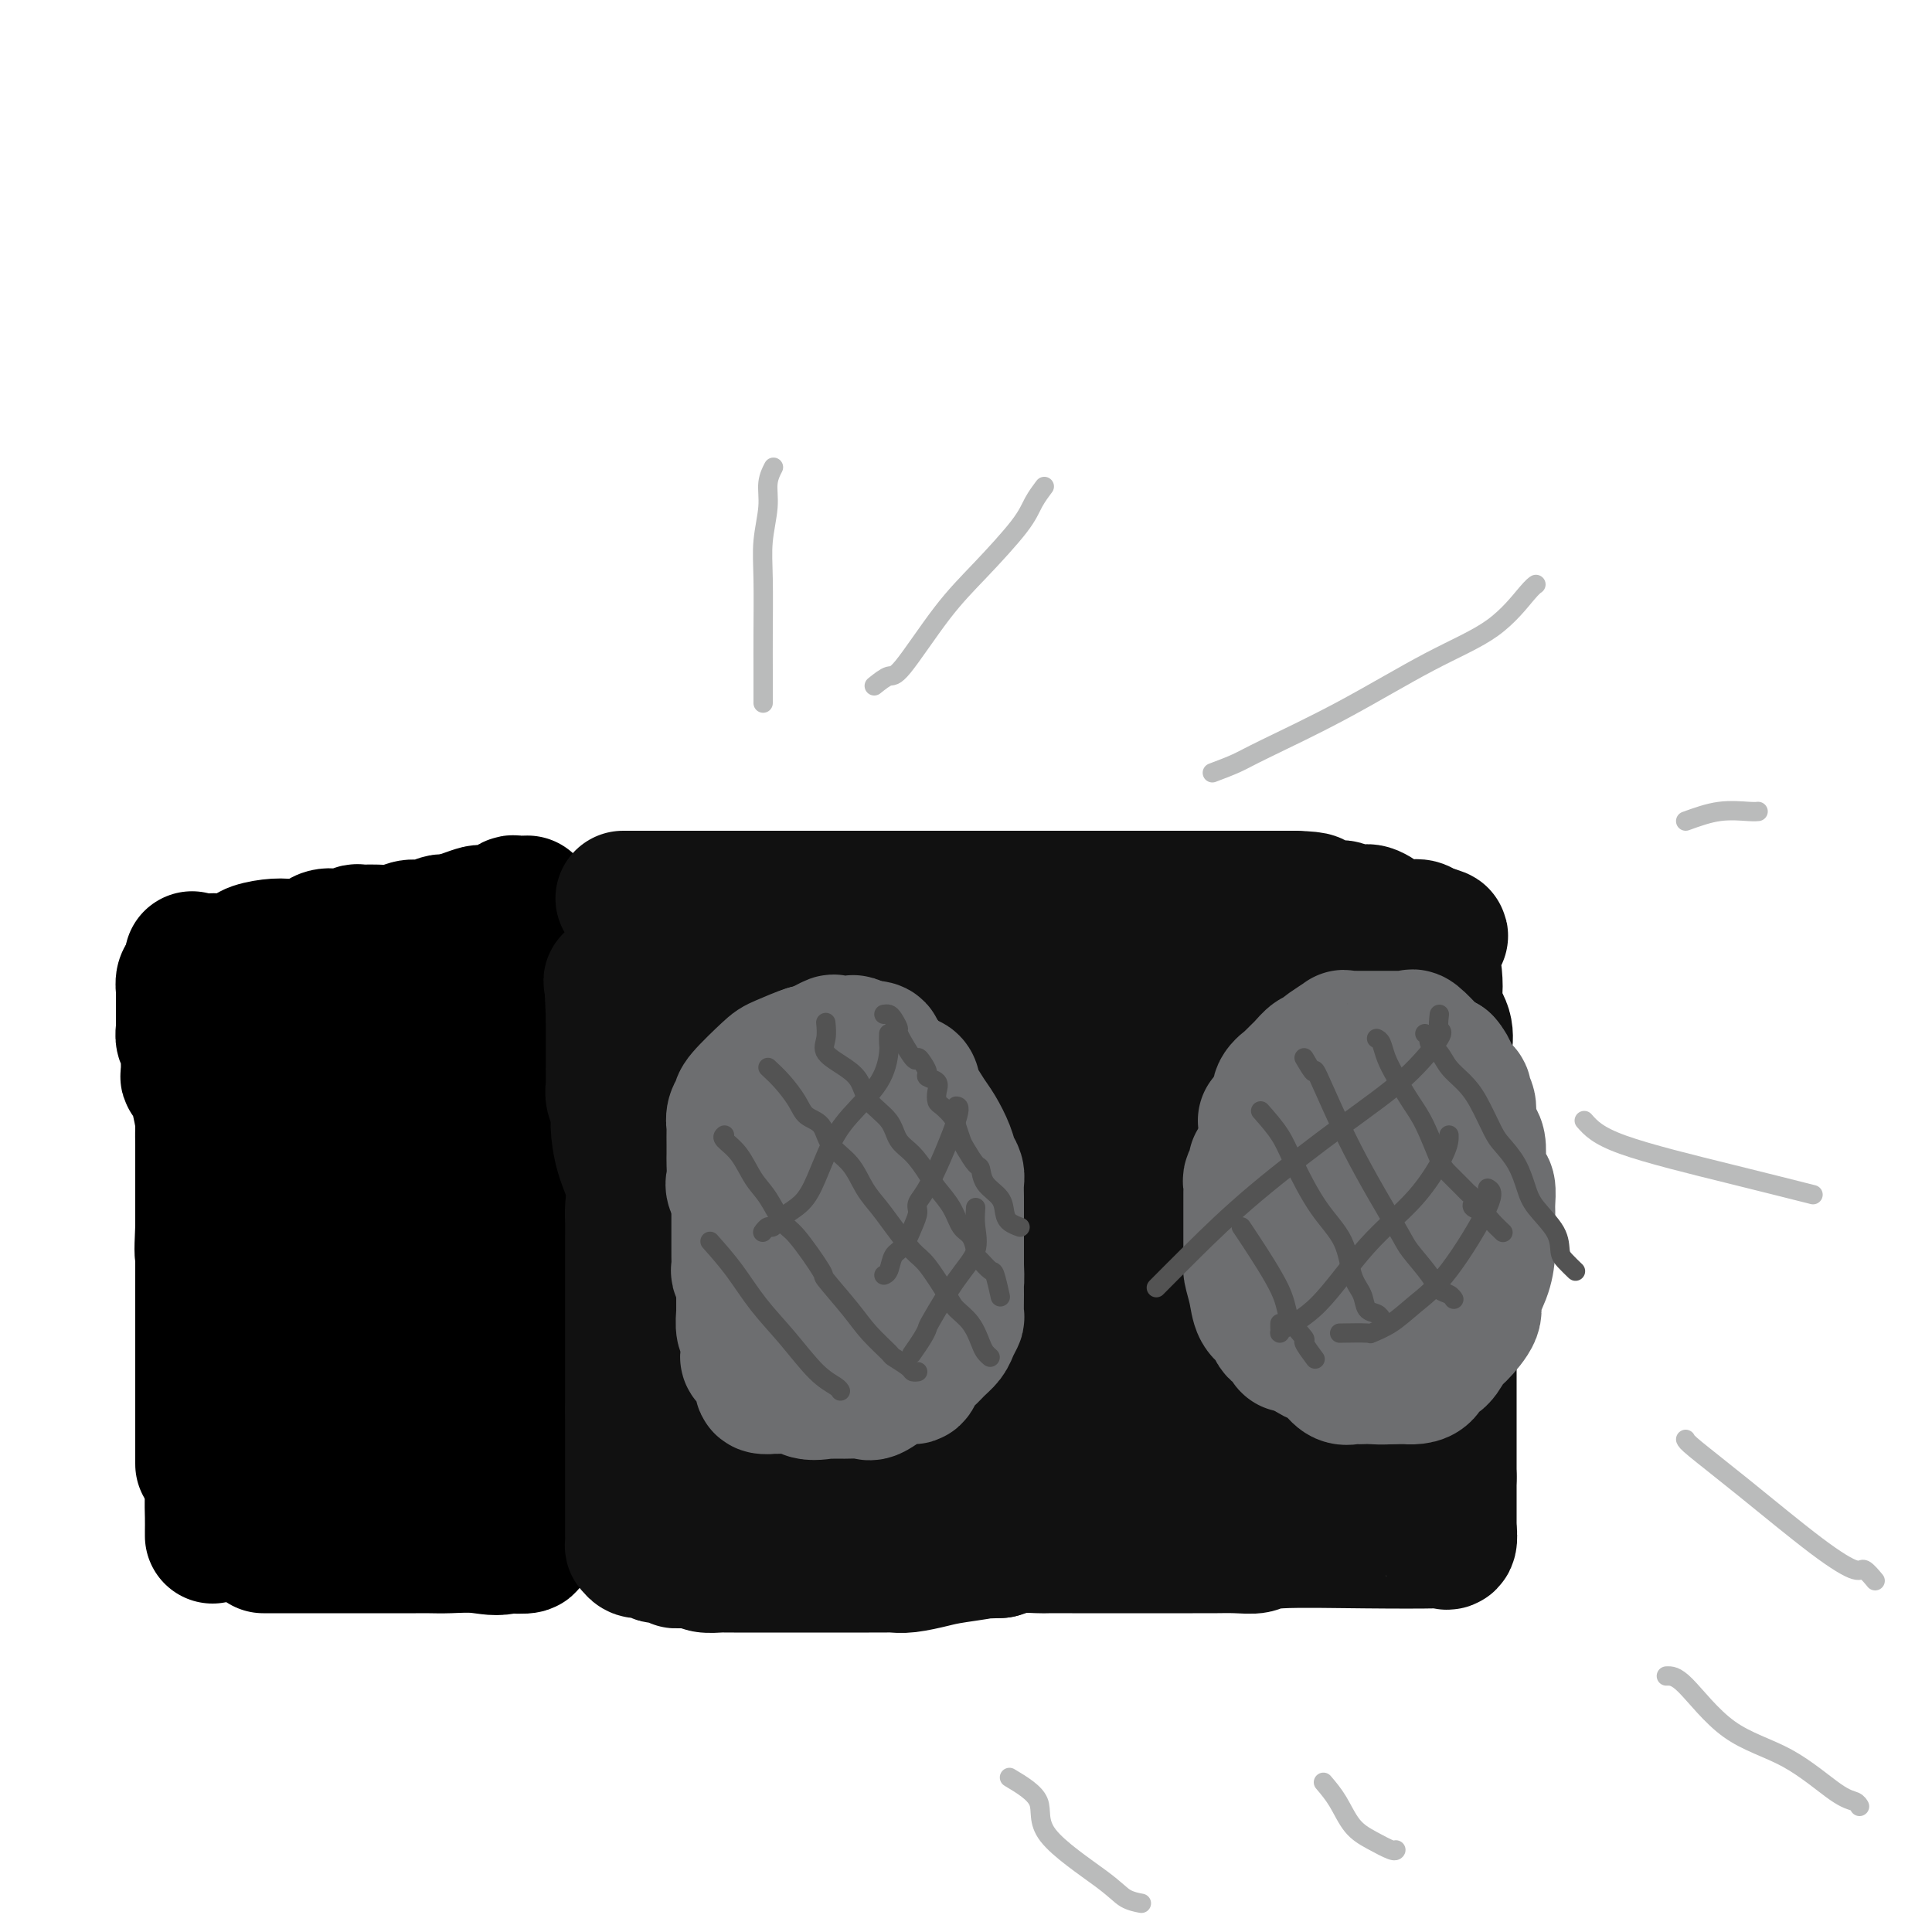 <svg viewBox='0 0 400 400' version='1.1' xmlns='http://www.w3.org/2000/svg' xmlns:xlink='http://www.w3.org/1999/xlink'><g fill='none' stroke='#000000' stroke-width='28' stroke-linecap='round' stroke-linejoin='round'><path d='M44,318c-0.003,-0.184 -0.007,-0.369 0,-1c0.007,-0.631 0.024,-1.710 0,-3c-0.024,-1.290 -0.090,-2.791 0,-4c0.090,-1.209 0.336,-2.126 1,-4c0.664,-1.874 1.746,-4.704 2,-6c0.254,-1.296 -0.321,-1.056 0,-2c0.321,-0.944 1.536,-3.072 2,-4c0.464,-0.928 0.177,-0.656 0,-1c-0.177,-0.344 -0.244,-1.303 0,-2c0.244,-0.697 0.797,-1.133 1,-2c0.203,-0.867 0.054,-2.165 0,-3c-0.054,-0.835 -0.015,-1.206 0,-2c0.015,-0.794 0.004,-2.012 0,-3c-0.004,-0.988 -0.001,-1.748 0,-3c0.001,-1.252 0.000,-2.996 0,-4c-0.000,-1.004 -0.000,-1.266 0,-2c0.000,-0.734 0.000,-1.939 0,-3c-0.000,-1.061 -0.000,-1.978 0,-3c0.000,-1.022 0.000,-2.149 0,-3c-0.000,-0.851 -0.000,-1.427 0,-2c0.000,-0.573 0.000,-1.144 0,-2c-0.000,-0.856 -0.000,-1.996 0,-3c0.000,-1.004 0.000,-1.873 0,-2c-0.000,-0.127 -0.000,0.486 0,0c0.000,-0.486 0.000,-2.072 0,-3c-0.000,-0.928 -0.000,-1.197 0,-2c0.000,-0.803 0.000,-2.139 0,-3c-0.000,-0.861 -0.000,-1.246 0,-2c0.000,-0.754 0.000,-1.877 0,-3'/><path d='M50,241c-0.000,-7.336 -0.000,-3.177 0,-2c0.000,1.177 0.001,-0.629 0,-2c-0.001,-1.371 -0.003,-2.307 0,-3c0.003,-0.693 0.012,-1.144 0,-2c-0.012,-0.856 -0.046,-2.116 0,-3c0.046,-0.884 0.171,-1.392 0,-2c-0.171,-0.608 -0.637,-1.315 -1,-2c-0.363,-0.685 -0.622,-1.349 -1,-2c-0.378,-0.651 -0.874,-1.290 -1,-2c-0.126,-0.710 0.120,-1.490 0,-2c-0.120,-0.510 -0.606,-0.751 -1,-1c-0.394,-0.249 -0.698,-0.506 -1,-1c-0.302,-0.494 -0.603,-1.224 -1,-1c-0.397,0.224 -0.891,1.402 -1,2c-0.109,0.598 0.167,0.617 0,1c-0.167,0.383 -0.777,1.130 -1,2c-0.223,0.870 -0.060,1.862 0,3c0.060,1.138 0.016,2.423 0,4c-0.016,1.577 -0.004,3.445 0,5c0.004,1.555 0.001,2.795 0,4c-0.001,1.205 -0.000,2.375 0,4c0.000,1.625 0.000,3.707 0,5c-0.000,1.293 -0.000,1.798 0,3c0.000,1.202 0.000,3.101 0,5'/><path d='M42,254c-0.309,6.898 -0.083,5.144 0,5c0.083,-0.144 0.022,1.323 0,4c-0.022,2.677 -0.006,6.563 0,9c0.006,2.437 0.002,3.426 0,5c-0.002,1.574 -0.000,3.733 0,5c0.000,1.267 0.000,1.642 0,3c-0.000,1.358 -0.000,3.700 0,5c0.000,1.300 0.000,1.559 0,2c-0.000,0.441 -0.000,1.062 0,2c0.000,0.938 0.000,2.191 0,3c-0.000,0.809 -0.000,1.174 0,2c0.000,0.826 0.000,2.115 0,3c-0.000,0.885 -0.000,1.368 0,1c0.000,-0.368 0.000,-1.587 0,-3c-0.000,-1.413 -0.000,-3.019 0,-7c0.000,-3.981 0.000,-10.336 0,-14c-0.000,-3.664 -0.000,-4.636 0,-7c0.000,-2.364 0.000,-6.118 0,-9c-0.000,-2.882 -0.000,-4.891 0,-7c0.000,-2.109 0.000,-4.317 0,-6c-0.000,-1.683 -0.000,-2.842 0,-4'/><path d='M42,246c0.000,-9.485 0.001,-5.196 0,-4c-0.001,1.196 -0.003,-0.701 0,-2c0.003,-1.299 0.012,-2.001 0,-3c-0.012,-0.999 -0.046,-2.296 0,-3c0.046,-0.704 0.170,-0.817 0,-2c-0.170,-1.183 -0.634,-3.438 -1,-5c-0.366,-1.562 -0.634,-2.431 -1,-3c-0.366,-0.569 -0.829,-0.839 -1,-1c-0.171,-0.161 -0.050,-0.213 0,-1c0.050,-0.787 0.027,-2.309 0,-3c-0.027,-0.691 -0.060,-0.551 0,-1c0.060,-0.449 0.212,-1.487 0,-2c-0.212,-0.513 -0.789,-0.500 -1,-1c-0.211,-0.500 -0.057,-1.514 0,-2c0.057,-0.486 0.015,-0.445 0,-1c-0.015,-0.555 -0.004,-1.707 0,-2c0.004,-0.293 0.001,0.273 0,0c-0.001,-0.273 -0.001,-1.386 0,-2c0.001,-0.614 0.003,-0.728 0,-1c-0.003,-0.272 -0.012,-0.700 0,-1c0.012,-0.300 0.044,-0.472 0,-1c-0.044,-0.528 -0.166,-1.411 0,-2c0.166,-0.589 0.619,-0.882 1,-1c0.381,-0.118 0.691,-0.059 1,0'/><path d='M40,202c-0.368,-6.807 -0.286,-1.824 0,0c0.286,1.824 0.778,0.489 2,0c1.222,-0.489 3.175,-0.131 5,0c1.825,0.131 3.522,0.035 5,0c1.478,-0.035 2.737,-0.009 4,0c1.263,0.009 2.529,0.003 3,0c0.471,-0.003 0.146,-0.001 1,0c0.854,0.001 2.888,0.000 4,0c1.112,-0.000 1.301,-0.000 2,0c0.699,0.000 1.907,0.000 3,0c1.093,-0.000 2.071,-0.000 3,0c0.929,0.000 1.810,0.000 2,0c0.190,-0.000 -0.312,-0.000 0,0c0.312,0.000 1.436,0.000 2,0c0.564,-0.000 0.568,-0.000 1,0c0.432,0.000 1.292,0.000 2,0c0.708,-0.000 1.265,-0.000 2,0c0.735,0.000 1.647,0.000 2,0c0.353,-0.000 0.146,-0.001 1,0c0.854,0.001 2.770,0.003 4,0c1.230,-0.003 1.773,-0.011 3,0c1.227,0.011 3.138,0.041 4,0c0.862,-0.041 0.675,-0.155 1,0c0.325,0.155 1.163,0.577 2,1'/><path d='M98,203c8.985,0.232 2.449,0.312 0,1c-2.449,0.688 -0.811,1.986 0,3c0.811,1.014 0.796,1.745 1,3c0.204,1.255 0.628,3.034 1,4c0.372,0.966 0.692,1.121 1,2c0.308,0.879 0.605,2.484 1,4c0.395,1.516 0.890,2.942 1,4c0.110,1.058 -0.163,1.747 0,3c0.163,1.253 0.762,3.071 1,4c0.238,0.929 0.115,0.968 0,2c-0.115,1.032 -0.223,3.056 0,4c0.223,0.944 0.776,0.809 1,2c0.224,1.191 0.121,3.707 0,5c-0.121,1.293 -0.258,1.361 0,2c0.258,0.639 0.910,1.847 1,3c0.090,1.153 -0.382,2.250 0,4c0.382,1.750 1.619,4.152 2,6c0.381,1.848 -0.095,3.142 0,4c0.095,0.858 0.761,1.282 1,2c0.239,0.718 0.050,1.732 0,3c-0.050,1.268 0.039,2.791 0,4c-0.039,1.209 -0.207,2.104 0,3c0.207,0.896 0.787,1.793 1,3c0.213,1.207 0.057,2.723 0,4c-0.057,1.277 -0.015,2.313 0,3c0.015,0.687 0.004,1.024 0,2c-0.004,0.976 -0.001,2.592 0,3c0.001,0.408 0.000,-0.390 0,0c-0.000,0.390 -0.000,1.969 0,3c0.000,1.031 0.000,1.516 0,2'/><path d='M110,295c0.309,5.947 0.083,2.814 0,2c-0.083,-0.814 -0.022,0.690 0,2c0.022,1.310 0.006,2.426 0,3c-0.006,0.574 -0.001,0.605 0,1c0.001,0.395 -0.002,1.152 0,2c0.002,0.848 0.010,1.786 0,2c-0.010,0.214 -0.037,-0.298 0,0c0.037,0.298 0.138,1.404 0,2c-0.138,0.596 -0.515,0.682 -1,1c-0.485,0.318 -1.079,0.869 -1,1c0.079,0.131 0.831,-0.157 -3,0c-3.831,0.157 -12.246,0.760 -17,1c-4.754,0.240 -5.847,0.117 -7,0c-1.153,-0.117 -2.365,-0.227 -3,0c-0.635,0.227 -0.694,0.793 -1,1c-0.306,0.207 -0.860,0.056 -2,0c-1.140,-0.056 -2.866,-0.018 -4,0c-1.134,0.018 -1.675,0.015 -3,0c-1.325,-0.015 -3.434,-0.043 -5,0c-1.566,0.043 -2.590,0.155 -3,0c-0.410,-0.155 -0.205,-0.578 0,-1'/><path d='M60,312c-7.423,-0.449 -1.980,-2.071 0,-4c1.980,-1.929 0.496,-4.163 0,-5c-0.496,-0.837 -0.003,-0.276 1,-2c1.003,-1.724 2.518,-5.733 3,-8c0.482,-2.267 -0.067,-2.792 0,-4c0.067,-1.208 0.750,-3.097 1,-5c0.250,-1.903 0.066,-3.818 0,-5c-0.066,-1.182 -0.015,-1.629 0,-3c0.015,-1.371 -0.007,-3.666 0,-5c0.007,-1.334 0.043,-1.705 0,-3c-0.043,-1.295 -0.166,-3.512 0,-5c0.166,-1.488 0.619,-2.248 1,-4c0.381,-1.752 0.689,-4.498 1,-6c0.311,-1.502 0.623,-1.761 1,-3c0.377,-1.239 0.818,-3.457 1,-5c0.182,-1.543 0.105,-2.410 0,-4c-0.105,-1.590 -0.239,-3.904 0,-6c0.239,-2.096 0.852,-3.973 1,-5c0.148,-1.027 -0.168,-1.205 0,-2c0.168,-0.795 0.819,-2.206 1,-3c0.181,-0.794 -0.109,-0.970 0,-2c0.109,-1.030 0.617,-2.915 1,-4c0.383,-1.085 0.642,-1.369 1,-2c0.358,-0.631 0.817,-1.609 1,-2c0.183,-0.391 0.092,-0.196 0,0'/><path d='M74,215c2.195,-14.586 0.682,-2.551 1,4c0.318,6.551 2.467,7.619 3,8c0.533,0.381 -0.549,0.077 0,3c0.549,2.923 2.729,9.074 4,13c1.271,3.926 1.633,5.627 2,8c0.367,2.373 0.739,5.417 1,8c0.261,2.583 0.410,4.704 1,7c0.590,2.296 1.622,4.765 2,7c0.378,2.235 0.101,4.235 0,6c-0.101,1.765 -0.027,3.296 0,5c0.027,1.704 0.007,3.582 0,5c-0.007,1.418 -0.001,2.376 0,3c0.001,0.624 -0.004,0.912 0,2c0.004,1.088 0.016,2.974 0,4c-0.016,1.026 -0.061,1.193 0,2c0.061,0.807 0.226,2.255 0,3c-0.226,0.745 -0.844,0.786 -1,1c-0.156,0.214 0.149,0.600 0,1c-0.149,0.400 -0.751,0.813 -2,0c-1.249,-0.813 -3.145,-2.853 -5,-5c-1.855,-2.147 -3.668,-4.401 -5,-6c-1.332,-1.599 -2.182,-2.542 -3,-4c-0.818,-1.458 -1.605,-3.431 -2,-5c-0.395,-1.569 -0.399,-2.734 -1,-4c-0.601,-1.266 -1.801,-2.633 -3,-4'/><path d='M66,277c-2.408,-4.257 -1.428,-3.401 -1,-4c0.428,-0.599 0.303,-2.653 0,-4c-0.303,-1.347 -0.785,-1.988 -1,-3c-0.215,-1.012 -0.162,-2.394 0,-4c0.162,-1.606 0.432,-3.435 0,-5c-0.432,-1.565 -1.566,-2.865 -2,-5c-0.434,-2.135 -0.169,-5.106 0,-7c0.169,-1.894 0.242,-2.711 0,-4c-0.242,-1.289 -0.799,-3.051 -1,-4c-0.201,-0.949 -0.046,-1.084 0,-2c0.046,-0.916 -0.015,-2.612 0,-3c0.015,-0.388 0.107,0.533 0,0c-0.107,-0.533 -0.413,-2.518 0,-4c0.413,-1.482 1.546,-2.460 2,-3c0.454,-0.540 0.230,-0.642 0,-1c-0.230,-0.358 -0.467,-0.970 0,-2c0.467,-1.030 1.639,-2.476 2,-3c0.361,-0.524 -0.088,-0.127 0,0c0.088,0.127 0.714,-0.016 1,0c0.286,0.016 0.231,0.192 1,0c0.769,-0.192 2.361,-0.753 4,0c1.639,0.753 3.326,2.818 5,4c1.674,1.182 3.335,1.481 6,3c2.665,1.519 6.332,4.260 10,7'/><path d='M92,233c3.984,2.813 3.445,2.847 4,4c0.555,1.153 2.204,3.426 3,5c0.796,1.574 0.739,2.451 1,3c0.261,0.549 0.840,0.771 1,1c0.160,0.229 -0.098,0.465 0,1c0.098,0.535 0.552,1.371 1,2c0.448,0.629 0.891,1.052 1,1c0.109,-0.052 -0.115,-0.580 0,0c0.115,0.580 0.571,2.268 1,3c0.429,0.732 0.833,0.509 1,0c0.167,-0.509 0.097,-1.304 0,-2c-0.097,-0.696 -0.222,-1.294 0,-3c0.222,-1.706 0.792,-4.521 1,-7c0.208,-2.479 0.056,-4.624 0,-6c-0.056,-1.376 -0.014,-1.985 0,-4c0.014,-2.015 -0.000,-5.436 0,-7c0.000,-1.564 0.014,-1.270 0,-2c-0.014,-0.730 -0.056,-2.484 0,-3c0.056,-0.516 0.211,0.206 0,0c-0.211,-0.206 -0.789,-1.340 -1,-2c-0.211,-0.660 -0.057,-0.847 0,-1c0.057,-0.153 0.015,-0.272 0,-1c-0.015,-0.728 -0.004,-2.065 0,-3c0.004,-0.935 0.002,-1.467 0,-2'/><path d='M105,210c0.155,-6.720 0.041,-2.020 0,-1c-0.041,1.020 -0.010,-1.641 0,-3c0.010,-1.359 0.000,-1.418 0,-2c-0.000,-0.582 0.010,-1.688 0,-2c-0.010,-0.312 -0.040,0.169 0,0c0.040,-0.169 0.151,-0.988 0,-1c-0.151,-0.012 -0.562,0.781 -1,1c-0.438,0.219 -0.902,-0.138 -1,0c-0.098,0.138 0.170,0.770 0,2c-0.170,1.230 -0.778,3.057 -1,5c-0.222,1.943 -0.059,4.000 0,6c0.059,2.000 0.015,3.942 0,6c-0.015,2.058 -0.001,4.230 0,6c0.001,1.770 -0.010,3.136 0,5c0.010,1.864 0.040,4.225 0,6c-0.040,1.775 -0.150,2.965 0,5c0.150,2.035 0.561,4.914 1,7c0.439,2.086 0.906,3.378 1,5c0.094,1.622 -0.186,3.575 0,5c0.186,1.425 0.837,2.324 1,3c0.163,0.676 -0.163,1.130 0,2c0.163,0.870 0.813,2.157 1,3c0.187,0.843 -0.089,1.241 0,2c0.089,0.759 0.545,1.880 1,3'/><path d='M107,273c1.243,6.424 1.850,7.484 2,8c0.150,0.516 -0.156,0.488 0,2c0.156,1.512 0.774,4.562 1,6c0.226,1.438 0.061,1.263 0,1c-0.061,-0.263 -0.016,-0.613 0,0c0.016,0.613 0.003,2.191 0,3c-0.003,0.809 0.003,0.849 0,1c-0.003,0.151 -0.015,0.411 0,1c0.015,0.589 0.057,1.506 0,2c-0.057,0.494 -0.211,0.566 0,1c0.211,0.434 0.789,1.229 1,2c0.211,0.771 0.057,1.516 0,2c-0.057,0.484 -0.015,0.707 0,1c0.015,0.293 0.004,0.656 0,1c-0.004,0.344 -0.001,0.670 0,1c0.001,0.330 0.001,0.665 0,2c-0.001,1.335 -0.003,3.671 0,5c0.003,1.329 0.010,1.651 0,2c-0.010,0.349 -0.038,0.724 0,1c0.038,0.276 0.143,0.452 0,1c-0.143,0.548 -0.533,1.466 -1,2c-0.467,0.534 -1.010,0.682 -1,1c0.010,0.318 0.574,0.805 0,1c-0.574,0.195 -2.287,0.097 -4,0'/><path d='M105,320c-1.977,0.774 -3.919,0.207 -6,0c-2.081,-0.207 -4.302,-0.056 -6,0c-1.698,0.056 -2.874,0.015 -4,0c-1.126,-0.015 -2.203,-0.004 -3,0c-0.797,0.004 -1.314,0.001 -2,0c-0.686,-0.001 -1.542,-0.000 -2,0c-0.458,0.000 -0.517,0.000 -1,0c-0.483,-0.000 -1.389,-0.000 -2,0c-0.611,0.000 -0.927,0.000 -1,0c-0.073,-0.000 0.097,-0.000 -1,0c-1.097,0.000 -3.460,0.000 -5,0c-1.540,-0.000 -2.256,-0.000 -3,0c-0.744,0.000 -1.516,0.000 -2,0c-0.484,-0.000 -0.679,-0.000 -1,0c-0.321,0.000 -0.766,0.000 -1,0c-0.234,-0.000 -0.256,-0.000 -1,0c-0.744,0.000 -2.210,0.000 -3,0c-0.790,-0.000 -0.905,-0.000 -2,0c-1.095,0.000 -3.170,0.000 -4,0c-0.830,-0.000 -0.415,-0.000 0,0'/><path d='M43,202c0.002,0.119 0.004,0.238 0,0c-0.004,-0.238 -0.013,-0.834 0,-1c0.013,-0.166 0.047,0.099 0,0c-0.047,-0.099 -0.175,-0.562 0,-1c0.175,-0.438 0.653,-0.849 1,-1c0.347,-0.151 0.563,-0.040 1,0c0.437,0.040 1.093,0.011 2,0c0.907,-0.011 2.063,-0.003 3,0c0.937,0.003 1.653,0.001 2,0c0.347,-0.001 0.323,-0.000 1,0c0.677,0.000 2.054,0.000 3,0c0.946,-0.000 1.462,-0.000 2,0c0.538,0.000 1.100,0.000 2,0c0.900,-0.000 2.140,-0.000 3,0c0.860,0.000 1.342,0.001 2,0c0.658,-0.001 1.493,-0.003 2,0c0.507,0.003 0.685,0.011 1,0c0.315,-0.011 0.766,-0.041 1,0c0.234,0.041 0.252,0.155 1,0c0.748,-0.155 2.225,-0.578 3,-1c0.775,-0.422 0.848,-0.843 1,-1c0.152,-0.157 0.384,-0.050 1,0c0.616,0.050 1.616,0.041 3,0c1.384,-0.041 3.153,-0.116 4,0c0.847,0.116 0.774,0.423 2,0c1.226,-0.423 3.753,-1.575 5,-2c1.247,-0.425 1.213,-0.121 2,0c0.787,0.121 2.393,0.061 4,0'/><path d='M95,195c8.683,-0.846 4.891,-0.959 4,-1c-0.891,-0.041 1.119,-0.008 2,0c0.881,0.008 0.634,-0.008 1,0c0.366,0.008 1.344,0.041 2,0c0.656,-0.041 0.990,-0.154 1,0c0.010,0.154 -0.305,0.577 -1,1c-0.695,0.423 -1.768,0.846 -4,1c-2.232,0.154 -5.621,0.041 -8,0c-2.379,-0.041 -3.749,-0.008 -5,0c-1.251,0.008 -2.384,-0.008 -4,0c-1.616,0.008 -3.715,0.040 -5,0c-1.285,-0.040 -1.757,-0.154 -3,0c-1.243,0.154 -3.258,0.575 -5,1c-1.742,0.425 -3.210,0.853 -4,1c-0.790,0.147 -0.900,0.011 -2,0c-1.100,-0.011 -3.190,0.102 -4,0c-0.810,-0.102 -0.341,-0.419 -1,0c-0.659,0.419 -2.447,1.574 -3,2c-0.553,0.426 0.128,0.122 0,0c-0.128,-0.122 -1.064,-0.061 -2,0'/><path d='M54,200c-8.057,0.972 -2.698,0.401 -1,0c1.698,-0.401 -0.265,-0.633 -1,-1c-0.735,-0.367 -0.242,-0.869 0,-1c0.242,-0.131 0.231,0.111 0,0c-0.231,-0.111 -0.684,-0.573 0,-1c0.684,-0.427 2.505,-0.819 4,-1c1.495,-0.181 2.665,-0.153 4,0c1.335,0.153 2.835,0.429 4,0c1.165,-0.429 1.994,-1.565 3,-2c1.006,-0.435 2.190,-0.169 3,0c0.810,0.169 1.245,0.243 2,0c0.755,-0.243 1.829,-0.801 2,-1c0.171,-0.199 -0.562,-0.038 0,0c0.562,0.038 2.420,-0.046 4,0c1.580,0.046 2.882,0.222 4,0c1.118,-0.222 2.052,-0.843 3,-1c0.948,-0.157 1.909,0.150 3,0c1.091,-0.150 2.312,-0.757 3,-1c0.688,-0.243 0.844,-0.121 1,0'/><path d='M92,191c5.947,-0.729 2.815,-0.052 2,0c-0.815,0.052 0.689,-0.521 2,-1c1.311,-0.479 2.431,-0.863 3,-1c0.569,-0.137 0.586,-0.026 1,0c0.414,0.026 1.223,-0.031 2,0c0.777,0.031 1.522,0.152 2,0c0.478,-0.152 0.688,-0.577 1,-1c0.312,-0.423 0.724,-0.845 1,-1c0.276,-0.155 0.414,-0.041 1,0c0.586,0.041 1.619,0.011 2,0c0.381,-0.011 0.109,-0.003 0,0c-0.109,0.003 -0.054,0.002 0,0'/></g>
<g fill='none' stroke='#111111' stroke-width='28' stroke-linecap='round' stroke-linejoin='round'><path d='M129,186c0.006,0.000 0.012,0.000 1,0c0.988,0.000 2.957,0.000 4,0c1.043,0.000 1.158,0.000 2,0c0.842,0.000 2.409,0.000 3,0c0.591,0.000 0.205,0.000 1,0c0.795,0.000 2.771,0.000 4,0c1.229,0.000 1.712,0.000 2,0c0.288,0.000 0.382,0.000 1,0c0.618,0.000 1.761,0.000 2,0c0.239,0.000 -0.428,0.000 0,0c0.428,0.000 1.949,0.000 3,0c1.051,0.000 1.633,0.000 2,0c0.367,0.000 0.518,0.000 1,0c0.482,-0.000 1.294,-0.000 2,0c0.706,0.000 1.305,0.000 2,0c0.695,0.000 1.484,0.000 2,0c0.516,0.000 0.758,0.000 1,0'/><path d='M162,186c5.414,0.000 2.450,0.000 3,0c0.550,0.000 4.613,0.000 6,0c1.387,0.000 0.099,0.000 0,0c-0.099,0.000 0.991,0.000 2,0c1.009,0.000 1.939,0.000 3,0c1.061,0.000 2.255,0.000 3,0c0.745,0.000 1.043,0.000 2,0c0.957,0.000 2.574,0.000 4,0c1.426,0.000 2.661,0.000 4,0c1.339,0.000 2.781,0.000 4,0c1.219,0.000 2.215,0.000 3,0c0.785,0.000 1.358,0.000 2,0c0.642,-0.000 1.354,-0.000 2,0c0.646,0.000 1.227,0.000 2,0c0.773,0.000 1.737,0.000 4,0c2.263,0.000 5.826,0.000 9,0c3.174,0.000 5.959,0.000 8,0c2.041,0.000 3.337,0.000 4,0c0.663,0.000 0.693,0.000 1,0c0.307,0.000 0.890,0.000 2,0c1.110,0.000 2.746,0.000 4,0c1.254,0.000 2.127,0.000 3,0'/><path d='M237,186c11.742,0.000 3.597,0.000 1,0c-2.597,0.000 0.355,0.000 2,0c1.645,0.000 1.984,0.000 2,0c0.016,0.000 -0.291,0.000 0,0c0.291,0.000 1.181,0.000 2,0c0.819,0.000 1.566,0.000 2,0c0.434,0.000 0.554,0.000 1,0c0.446,0.000 1.219,0.000 2,0c0.781,0.000 1.569,0.000 2,0c0.431,0.000 0.503,0.000 1,0c0.497,0.000 1.418,0.000 2,0c0.582,0.000 0.823,0.000 1,0c0.177,-0.000 0.289,-0.000 1,0c0.711,0.000 2.022,0.000 3,0c0.978,0.000 1.623,0.000 2,0c0.377,0.000 0.485,0.000 1,0c0.515,0.000 1.437,0.000 2,0c0.563,0.000 0.767,0.000 1,0c0.233,0.000 0.495,0.000 1,0c0.505,0.000 1.252,0.000 2,0'/><path d='M268,186c5.565,0.161 3.976,0.565 4,1c0.024,0.435 1.659,0.902 3,1c1.341,0.098 2.388,-0.172 3,0c0.612,0.172 0.789,0.786 1,1c0.211,0.214 0.455,0.028 1,0c0.545,-0.028 1.390,0.101 2,0c0.610,-0.101 0.985,-0.433 2,0c1.015,0.433 2.671,1.632 3,2c0.329,0.368 -0.669,-0.094 0,0c0.669,0.094 3.005,0.743 4,1c0.995,0.257 0.648,0.120 1,0c0.352,-0.120 1.402,-0.225 2,0c0.598,0.225 0.742,0.778 1,1c0.258,0.222 0.629,0.111 1,0'/><path d='M296,193c4.347,1.194 1.215,0.678 0,1c-1.215,0.322 -0.514,1.481 0,3c0.514,1.519 0.842,3.397 1,5c0.158,1.603 0.146,2.931 0,4c-0.146,1.069 -0.428,1.878 0,3c0.428,1.122 1.565,2.558 2,4c0.435,1.442 0.169,2.891 0,4c-0.169,1.109 -0.241,1.877 0,3c0.241,1.123 0.797,2.600 1,4c0.203,1.400 0.054,2.721 0,4c-0.054,1.279 -0.015,2.515 0,4c0.015,1.485 0.004,3.219 0,5c-0.004,1.781 -0.001,3.610 0,6c0.001,2.390 0.000,5.342 0,7c-0.000,1.658 -0.000,2.023 0,5c0.000,2.977 0.000,8.568 0,12c-0.000,3.432 -0.000,4.706 0,6c0.000,1.294 0.000,2.609 0,4c-0.000,1.391 -0.000,2.857 0,4c0.000,1.143 0.000,1.962 0,3c-0.000,1.038 -0.000,2.295 0,3c0.000,0.705 0.000,0.859 0,3c-0.000,2.141 -0.000,6.269 0,9c0.000,2.731 0.000,4.066 0,5c-0.000,0.934 -0.000,1.467 0,2'/><path d='M300,306c0.000,12.860 0.000,4.009 0,1c0.000,-3.009 0.000,-0.176 0,1c0.000,1.176 0.000,0.695 0,1c-0.000,0.305 0.000,1.395 0,2c0.000,0.605 0.000,0.726 0,1c0.000,0.274 0.000,0.702 0,1c0.000,0.298 0.000,0.465 0,1c0.000,0.535 0.000,1.439 0,2c0.000,0.561 0.000,0.781 0,1'/><path d='M300,317c-0.019,1.580 -0.065,0.031 0,0c0.065,-0.031 0.242,1.455 0,2c-0.242,0.545 -0.903,0.150 -1,0c-0.097,-0.150 0.369,-0.054 -2,0c-2.369,0.054 -7.575,0.067 -14,0c-6.425,-0.067 -14.071,-0.214 -18,0c-3.929,0.214 -4.141,0.789 -5,1c-0.859,0.211 -2.365,0.056 -4,0c-1.635,-0.056 -3.401,-0.015 -5,0c-1.599,0.015 -3.032,0.004 -4,0c-0.968,-0.004 -1.471,-0.001 -3,0c-1.529,0.001 -4.084,0.000 -6,0c-1.916,-0.000 -3.194,0.000 -5,0c-1.806,-0.000 -4.142,-0.001 -6,0c-1.858,0.001 -3.238,0.003 -5,0c-1.762,-0.003 -3.905,-0.011 -5,0c-1.095,0.011 -1.141,0.041 -2,0c-0.859,-0.041 -2.531,-0.155 -4,0c-1.469,0.155 -2.734,0.577 -4,1'/><path d='M207,321c-15.052,0.570 -6.183,-0.005 -4,0c2.183,0.005 -2.320,0.590 -5,1c-2.680,0.410 -3.538,0.646 -5,1c-1.462,0.354 -3.527,0.827 -5,1c-1.473,0.173 -2.352,0.046 -3,0c-0.648,-0.046 -1.064,-0.012 -2,0c-0.936,0.012 -2.392,0.003 -3,0c-0.608,-0.003 -0.367,-0.001 -1,0c-0.633,0.001 -2.138,0.000 -3,0c-0.862,-0.000 -1.081,-0.000 -2,0c-0.919,0.000 -2.539,0.000 -3,0c-0.461,-0.000 0.236,-0.000 0,0c-0.236,0.000 -1.404,0.000 -2,0c-0.596,-0.000 -0.621,-0.000 -1,0c-0.379,0.000 -1.112,0.000 -2,0c-0.888,-0.000 -1.931,0.000 -3,0c-1.069,-0.000 -2.166,-0.000 -3,0c-0.834,0.000 -1.407,0.000 -2,0c-0.593,-0.000 -1.205,-0.000 -2,0c-0.795,0.000 -1.772,0.000 -2,0c-0.228,-0.000 0.292,-0.000 0,0c-0.292,0.000 -1.395,0.001 -2,0c-0.605,-0.001 -0.712,-0.003 -1,0c-0.288,0.003 -0.758,0.011 -1,0c-0.242,-0.011 -0.258,-0.041 -1,0c-0.742,0.041 -2.212,0.155 -3,0c-0.788,-0.155 -0.894,-0.577 -1,-1'/><path d='M145,323c-9.655,0.293 -2.794,0.026 -1,0c1.794,-0.026 -1.479,0.190 -3,0c-1.521,-0.190 -1.289,-0.787 -1,-1c0.289,-0.213 0.635,-0.042 0,0c-0.635,0.042 -2.251,-0.045 -3,0c-0.749,0.045 -0.632,0.224 -1,0c-0.368,-0.224 -1.223,-0.850 -2,-1c-0.777,-0.150 -1.476,0.175 -2,0c-0.524,-0.175 -0.872,-0.850 -1,-1c-0.128,-0.150 -0.034,0.225 0,0c0.034,-0.225 0.009,-1.052 0,-2c-0.009,-0.948 -0.002,-2.018 0,-3c0.002,-0.982 0.001,-1.876 0,-3c-0.001,-1.124 -0.000,-2.477 0,-4c0.000,-1.523 0.000,-3.216 0,-4c-0.000,-0.784 -0.000,-0.657 0,-1c0.000,-0.343 0.000,-1.154 0,-2c-0.000,-0.846 -0.000,-1.728 0,-3c0.000,-1.272 0.000,-2.935 0,-4c-0.000,-1.065 -0.000,-1.533 0,-2'/><path d='M131,292c-0.000,-4.843 -0.000,-2.950 0,-3c0.000,-0.050 0.000,-2.044 0,-3c-0.000,-0.956 -0.000,-0.875 0,-2c0.000,-1.125 0.000,-3.455 0,-5c-0.000,-1.545 -0.000,-2.303 0,-3c0.000,-0.697 0.000,-1.331 0,-2c-0.000,-0.669 -0.000,-1.372 0,-2c0.000,-0.628 0.000,-1.183 0,-2c-0.000,-0.817 -0.000,-1.898 0,-3c0.000,-1.102 0.000,-2.224 0,-3c-0.000,-0.776 -0.000,-1.207 0,-2c0.000,-0.793 0.002,-1.950 0,-3c-0.002,-1.050 -0.007,-1.994 0,-3c0.007,-1.006 0.026,-2.076 0,-3c-0.026,-0.924 -0.097,-1.703 0,-3c0.097,-1.297 0.362,-3.114 0,-5c-0.362,-1.886 -1.351,-3.842 -2,-6c-0.649,-2.158 -0.959,-4.516 -1,-6c-0.041,-1.484 0.185,-2.092 0,-3c-0.185,-0.908 -0.782,-2.116 -1,-3c-0.218,-0.884 -0.059,-1.445 0,-2c0.059,-0.555 0.016,-1.103 0,-2c-0.016,-0.897 -0.004,-2.141 0,-3c0.004,-0.859 0.001,-1.333 0,-2c-0.001,-0.667 -0.000,-1.527 0,-2c0.000,-0.473 0.000,-0.560 0,-1c-0.000,-0.440 -0.000,-1.234 0,-2c0.000,-0.766 0.000,-1.505 0,-2c-0.000,-0.495 -0.000,-0.748 0,-1'/><path d='M127,210c-0.618,-12.886 -0.164,-4.100 0,-1c0.164,3.100 0.039,0.515 0,-1c-0.039,-1.515 0.007,-1.961 0,-2c-0.007,-0.039 -0.066,0.329 0,0c0.066,-0.329 0.257,-1.356 0,-2c-0.257,-0.644 -0.961,-0.905 0,-1c0.961,-0.095 3.588,-0.026 7,0c3.412,0.026 7.608,0.007 11,0c3.392,-0.007 5.979,-0.002 13,0c7.021,0.002 18.478,0.000 25,0c6.522,-0.000 8.111,-0.000 9,0c0.889,0.000 1.078,0.000 2,0c0.922,-0.000 2.576,-0.000 4,0c1.424,0.000 2.617,0.000 4,0c1.383,-0.000 2.955,-0.000 5,0c2.045,0.000 4.563,0.000 7,0c2.437,-0.000 4.794,-0.000 6,0c1.206,0.000 1.261,0.000 2,0c0.739,-0.000 2.160,-0.000 4,0c1.840,0.000 4.097,0.000 6,0c1.903,-0.000 3.451,-0.000 5,0'/><path d='M237,203c17.728,0.000 7.047,0.000 4,0c-3.047,-0.000 1.539,-0.001 4,0c2.461,0.001 2.799,0.004 4,0c1.201,-0.004 3.267,-0.015 5,0c1.733,0.015 3.132,0.057 4,0c0.868,-0.057 1.206,-0.212 2,0c0.794,0.212 2.045,0.793 3,1c0.955,0.207 1.613,0.041 2,0c0.387,-0.041 0.503,0.041 1,0c0.497,-0.041 1.375,-0.207 2,0c0.625,0.207 0.999,0.786 1,1c0.001,0.214 -0.369,0.062 0,1c0.369,0.938 1.479,2.967 2,4c0.521,1.033 0.454,1.069 1,2c0.546,0.931 1.704,2.758 2,3c0.296,0.242 -0.270,-1.100 0,0c0.270,1.100 1.377,4.642 2,7c0.623,2.358 0.763,3.533 1,5c0.237,1.467 0.571,3.226 1,5c0.429,1.774 0.952,3.563 1,5c0.048,1.437 -0.379,2.522 0,4c0.379,1.478 1.566,3.349 2,5c0.434,1.651 0.116,3.082 0,5c-0.116,1.918 -0.031,4.324 0,6c0.031,1.676 0.009,2.622 0,4c-0.009,1.378 -0.004,3.189 0,5'/><path d='M281,266c-0.000,3.969 -0.000,3.893 0,5c0.000,1.107 0.000,3.398 0,5c-0.000,1.602 -0.000,2.514 0,5c0.000,2.486 0.000,6.545 0,9c-0.000,2.455 -0.000,3.306 0,4c0.000,0.694 0.001,1.232 0,2c-0.001,0.768 -0.002,1.767 0,2c0.002,0.233 0.008,-0.299 0,0c-0.008,0.299 -0.029,1.430 0,2c0.029,0.570 0.110,0.581 0,1c-0.110,0.419 -0.410,1.248 -3,1c-2.590,-0.248 -7.469,-1.571 -13,-2c-5.531,-0.429 -11.713,0.036 -18,0c-6.287,-0.036 -12.681,-0.574 -18,-1c-5.319,-0.426 -9.565,-0.740 -13,-1c-3.435,-0.260 -6.059,-0.466 -9,-1c-2.941,-0.534 -6.200,-1.397 -9,-2c-2.800,-0.603 -5.140,-0.946 -7,-1c-1.860,-0.054 -3.239,0.182 -6,0c-2.761,-0.182 -6.904,-0.781 -10,-1c-3.096,-0.219 -5.144,-0.059 -8,0c-2.856,0.059 -6.518,0.016 -9,0c-2.482,-0.016 -3.784,-0.004 -5,0c-1.216,0.004 -2.348,0.001 -3,0c-0.652,-0.001 -0.826,-0.001 -1,0'/><path d='M149,293c-19.956,-1.949 -5.347,-2.322 0,-3c5.347,-0.678 1.433,-1.660 0,-4c-1.433,-2.340 -0.384,-6.036 0,-10c0.384,-3.964 0.103,-8.194 0,-12c-0.103,-3.806 -0.028,-7.187 0,-10c0.028,-2.813 0.007,-5.060 0,-8c-0.007,-2.940 -0.002,-6.575 0,-9c0.002,-2.425 0.001,-3.639 0,-5c-0.001,-1.361 -0.000,-2.868 0,-4c0.000,-1.132 0.001,-1.890 0,-4c-0.001,-2.110 -0.004,-5.573 0,-7c0.004,-1.427 0.015,-0.816 0,-1c-0.015,-0.184 -0.056,-1.161 0,-2c0.056,-0.839 0.209,-1.539 0,-2c-0.209,-0.461 -0.779,-0.683 1,-1c1.779,-0.317 5.906,-0.728 13,0c7.094,0.728 17.154,2.597 25,4c7.846,1.403 13.478,2.340 20,3c6.522,0.660 13.934,1.043 19,2c5.066,0.957 7.787,2.488 11,3c3.213,0.512 6.918,0.003 10,0c3.082,-0.003 5.541,0.498 8,1'/><path d='M256,224c17.243,2.013 7.349,0.545 6,0c-1.349,-0.545 5.845,-0.166 9,0c3.155,0.166 2.271,0.120 3,0c0.729,-0.120 3.071,-0.315 5,0c1.929,0.315 3.445,1.141 4,2c0.555,0.859 0.149,1.752 0,2c-0.149,0.248 -0.042,-0.150 0,0c0.042,0.150 0.018,0.846 0,2c-0.018,1.154 -0.030,2.766 0,4c0.030,1.234 0.101,2.092 0,6c-0.101,3.908 -0.375,10.868 -1,16c-0.625,5.132 -1.602,8.436 -3,13c-1.398,4.564 -3.217,10.389 -4,13c-0.783,2.611 -0.531,2.009 -1,3c-0.469,0.991 -1.660,3.575 -2,5c-0.340,1.425 0.170,1.690 0,2c-0.170,0.310 -1.020,0.665 -1,1c0.020,0.335 0.909,0.651 0,1c-0.909,0.349 -3.615,0.733 -6,1c-2.385,0.267 -4.450,0.418 -7,1c-2.550,0.582 -5.586,1.595 -8,2c-2.414,0.405 -4.207,0.203 -6,0'/><path d='M244,298c-5.257,0.773 -4.901,0.207 -6,0c-1.099,-0.207 -3.654,-0.055 -6,0c-2.346,0.055 -4.484,0.013 -7,0c-2.516,-0.013 -5.410,0.004 -9,0c-3.590,-0.004 -7.875,-0.030 -11,0c-3.125,0.030 -5.089,0.117 -7,0c-1.911,-0.117 -3.769,-0.437 -6,0c-2.231,0.437 -4.834,1.632 -7,2c-2.166,0.368 -3.894,-0.090 -5,0c-1.106,0.090 -1.591,0.728 -2,1c-0.409,0.272 -0.743,0.179 -2,0c-1.257,-0.179 -3.439,-0.442 -5,0c-1.561,0.442 -2.503,1.590 -3,2c-0.497,0.410 -0.549,0.081 -1,0c-0.451,-0.081 -1.303,0.084 -2,0c-0.697,-0.084 -1.241,-0.417 -3,0c-1.759,0.417 -4.732,1.586 -6,2c-1.268,0.414 -0.830,0.074 -1,0c-0.170,-0.074 -0.950,0.118 -2,0c-1.050,-0.118 -2.372,-0.544 -3,-1c-0.628,-0.456 -0.561,-0.940 -1,-2c-0.439,-1.060 -1.382,-2.696 -2,-4c-0.618,-1.304 -0.911,-2.276 -1,-3c-0.089,-0.724 0.026,-1.199 0,-2c-0.026,-0.801 -0.193,-1.926 0,-3c0.193,-1.074 0.744,-2.097 3,-3c2.256,-0.903 6.216,-1.687 11,-2c4.784,-0.313 10.392,-0.157 16,0'/><path d='M176,285c7.551,-0.309 12.929,-0.083 18,0c5.071,0.083 9.835,0.022 14,0c4.165,-0.022 7.730,-0.007 10,0c2.270,0.007 3.246,0.005 4,0c0.754,-0.005 1.287,-0.012 2,0c0.713,0.012 1.607,0.043 3,0c1.393,-0.043 3.287,-0.162 5,0c1.713,0.162 3.247,0.603 7,0c3.753,-0.603 9.725,-2.252 14,-3c4.275,-0.748 6.851,-0.597 9,-1c2.149,-0.403 3.869,-1.362 5,-2c1.131,-0.638 1.671,-0.956 1,-1c-0.671,-0.044 -2.555,0.186 -8,0c-5.445,-0.186 -14.452,-0.790 -23,-1c-8.548,-0.210 -16.638,-0.028 -24,0c-7.362,0.028 -13.996,-0.098 -19,0c-5.004,0.098 -8.377,0.419 -12,0c-3.623,-0.419 -7.496,-1.579 -10,-2c-2.504,-0.421 -3.638,-0.102 -5,0c-1.362,0.102 -2.953,-0.014 -4,0c-1.047,0.014 -1.549,0.158 -2,0c-0.451,-0.158 -0.852,-0.620 -1,-1c-0.148,-0.380 -0.042,-0.680 0,-1c0.042,-0.320 0.021,-0.660 0,-1'/><path d='M160,272c-3.004,-1.478 0.488,-2.673 2,-3c1.512,-0.327 1.046,0.216 4,-1c2.954,-1.216 9.330,-4.189 17,-5c7.670,-0.811 16.636,0.542 26,0c9.364,-0.542 19.128,-2.979 28,-5c8.872,-2.021 16.852,-3.626 23,-4c6.148,-0.374 10.464,0.485 14,0c3.536,-0.485 6.291,-2.312 8,-3c1.709,-0.688 2.371,-0.237 3,0c0.629,0.237 1.226,0.260 -1,0c-2.226,-0.260 -7.273,-0.804 -12,-1c-4.727,-0.196 -9.134,-0.044 -23,0c-13.866,0.044 -37.190,-0.020 -48,0c-10.810,0.020 -9.105,0.125 -9,0c0.105,-0.125 -1.390,-0.478 -2,-1c-0.610,-0.522 -0.333,-1.211 -1,-2c-0.667,-0.789 -2.276,-1.677 -4,-3c-1.724,-1.323 -3.562,-3.082 -5,-5c-1.438,-1.918 -2.476,-3.995 -4,-6c-1.524,-2.005 -3.533,-3.938 -5,-6c-1.467,-2.062 -2.393,-4.254 -3,-6c-0.607,-1.746 -0.894,-3.047 -1,-4c-0.106,-0.953 -0.030,-1.558 0,-2c0.030,-0.442 0.015,-0.721 0,-1'/><path d='M167,214c-0.619,-2.125 -0.166,-0.937 0,1c0.166,1.937 0.045,4.623 0,7c-0.045,2.377 -0.014,4.445 0,7c0.014,2.555 0.010,5.598 0,8c-0.010,2.402 -0.026,4.162 0,6c0.026,1.838 0.094,3.755 0,5c-0.094,1.245 -0.350,1.820 0,2c0.350,0.180 1.305,-0.035 2,0c0.695,0.035 1.131,0.321 2,0c0.869,-0.321 2.170,-1.249 3,-4c0.830,-2.751 1.189,-7.323 16,-9c14.811,-1.677 44.073,-0.457 58,0c13.927,0.457 12.517,0.151 13,0c0.483,-0.151 2.859,-0.145 4,0c1.141,0.145 1.048,0.431 1,1c-0.048,0.569 -0.051,1.420 0,2c0.051,0.580 0.154,0.887 -1,1c-1.154,0.113 -3.567,0.030 -8,0c-4.433,-0.030 -10.886,-0.008 -18,0c-7.114,0.008 -14.890,0.002 -23,0c-8.110,-0.002 -16.555,-0.001 -25,0'/><path d='M191,241c-13.023,0.142 -8.080,-0.004 -7,0c1.080,0.004 -1.704,0.157 -3,0c-1.296,-0.157 -1.104,-0.624 -1,-1c0.104,-0.376 0.119,-0.662 0,-1c-0.119,-0.338 -0.372,-0.730 0,-1c0.372,-0.270 1.369,-0.419 2,-1c0.631,-0.581 0.894,-1.595 1,-2c0.106,-0.405 0.053,-0.203 0,0'/></g>
<g fill='none' stroke='#6D6E70' stroke-width='28' stroke-linecap='round' stroke-linejoin='round'><path d='M161,287c-0.483,0.006 -0.966,0.012 -1,0c-0.034,-0.012 0.381,-0.042 0,0c-0.381,0.042 -1.560,0.157 -2,0c-0.440,-0.157 -0.142,-0.585 0,-1c0.142,-0.415 0.129,-0.815 0,-1c-0.129,-0.185 -0.375,-0.154 -1,-1c-0.625,-0.846 -1.631,-2.570 -2,-3c-0.369,-0.430 -0.103,0.434 0,0c0.103,-0.434 0.042,-2.166 0,-3c-0.042,-0.834 -0.064,-0.770 0,-1c0.064,-0.230 0.213,-0.753 0,-1c-0.213,-0.247 -0.789,-0.218 -1,-1c-0.211,-0.782 -0.055,-2.376 0,-3c0.055,-0.624 0.011,-0.277 0,-1c-0.011,-0.723 0.011,-2.517 0,-3c-0.011,-0.483 -0.056,0.344 0,0c0.056,-0.344 0.211,-1.858 0,-3c-0.211,-1.142 -0.789,-1.910 -1,-2c-0.211,-0.090 -0.057,0.498 0,0c0.057,-0.498 0.015,-2.083 0,-3c-0.015,-0.917 -0.004,-1.165 0,-2c0.004,-0.835 0.001,-2.255 0,-3c-0.001,-0.745 -0.000,-0.814 0,-1c0.000,-0.186 0.000,-0.488 0,-1c-0.000,-0.512 -0.000,-1.234 0,-2c0.000,-0.766 0.000,-1.576 0,-2c-0.000,-0.424 -0.000,-0.460 0,-1c0.000,-0.540 0.000,-1.583 0,-2c-0.000,-0.417 -0.000,-0.209 0,0'/><path d='M153,246c-0.369,-5.842 -0.291,-2.945 0,-2c0.291,0.945 0.795,-0.060 1,-1c0.205,-0.940 0.112,-1.813 0,-2c-0.112,-0.187 -0.242,0.312 0,0c0.242,-0.312 0.857,-1.436 1,-2c0.143,-0.564 -0.186,-0.568 0,-1c0.186,-0.432 0.888,-1.294 1,-2c0.112,-0.706 -0.364,-1.257 0,-2c0.364,-0.743 1.568,-1.677 2,-2c0.432,-0.323 0.092,-0.036 0,0c-0.092,0.036 0.066,-0.179 0,-1c-0.066,-0.821 -0.355,-2.247 0,-3c0.355,-0.753 1.353,-0.832 2,-1c0.647,-0.168 0.943,-0.426 1,-1c0.057,-0.574 -0.126,-1.463 0,-2c0.126,-0.537 0.562,-0.721 1,-1c0.438,-0.279 0.877,-0.653 1,-1c0.123,-0.347 -0.069,-0.667 0,-1c0.069,-0.333 0.399,-0.678 1,-1c0.601,-0.322 1.473,-0.622 2,-1c0.527,-0.378 0.708,-0.833 1,-1c0.292,-0.167 0.694,-0.045 1,0c0.306,0.045 0.516,0.013 1,0c0.484,-0.013 1.242,-0.006 2,0'/><path d='M171,218c0.974,-0.309 -0.090,-0.083 0,0c0.090,0.083 1.334,0.023 2,0c0.666,-0.023 0.754,-0.007 1,0c0.246,0.007 0.648,0.006 1,0c0.352,-0.006 0.652,-0.016 1,0c0.348,0.016 0.745,0.060 1,0c0.255,-0.060 0.369,-0.223 1,0c0.631,0.223 1.780,0.832 2,1c0.220,0.168 -0.489,-0.105 0,0c0.489,0.105 2.176,0.588 3,1c0.824,0.412 0.785,0.753 1,1c0.215,0.247 0.684,0.399 1,1c0.316,0.601 0.479,1.651 1,2c0.521,0.349 1.399,-0.002 2,0c0.601,0.002 0.923,0.359 1,1c0.077,0.641 -0.092,1.568 0,2c0.092,0.432 0.444,0.370 1,1c0.556,0.630 1.316,1.951 2,3c0.684,1.049 1.294,1.827 2,3c0.706,1.173 1.510,2.740 2,4c0.490,1.260 0.667,2.213 1,3c0.333,0.787 0.821,1.407 1,2c0.179,0.593 0.048,1.160 0,2c-0.048,0.840 -0.013,1.953 0,3c0.013,1.047 0.003,2.026 0,3c-0.003,0.974 -0.001,1.941 0,3c0.001,1.059 0.000,2.208 0,3c-0.000,0.792 -0.000,1.226 0,2c0.000,0.774 0.000,1.887 0,3'/><path d='M198,262c0.154,3.809 0.038,2.830 0,3c-0.038,0.170 0.002,1.487 0,3c-0.002,1.513 -0.045,3.220 0,4c0.045,0.780 0.178,0.632 0,1c-0.178,0.368 -0.668,1.253 -1,2c-0.332,0.747 -0.508,1.357 -1,2c-0.492,0.643 -1.301,1.318 -2,2c-0.699,0.682 -1.287,1.371 -2,2c-0.713,0.629 -1.551,1.198 -2,2c-0.449,0.802 -0.509,1.837 -1,2c-0.491,0.163 -1.414,-0.545 -3,0c-1.586,0.545 -3.835,2.342 -5,3c-1.165,0.658 -1.247,0.176 -2,0c-0.753,-0.176 -2.178,-0.044 -3,0c-0.822,0.044 -1.040,0.002 -2,0c-0.960,-0.002 -2.660,0.036 -3,0c-0.340,-0.036 0.680,-0.147 0,0c-0.680,0.147 -3.062,0.552 -4,0c-0.938,-0.552 -0.434,-2.061 -1,-3c-0.566,-0.939 -2.204,-1.307 -3,-3c-0.796,-1.693 -0.752,-4.712 -1,-6c-0.248,-1.288 -0.788,-0.844 -1,-1c-0.212,-0.156 -0.094,-0.913 0,-2c0.094,-1.087 0.166,-2.504 0,-4c-0.166,-1.496 -0.570,-3.071 -1,-4c-0.430,-0.929 -0.885,-1.212 -1,-2c-0.115,-0.788 0.110,-2.082 0,-3c-0.110,-0.918 -0.555,-1.459 -1,-2'/><path d='M158,258c-1.392,-5.244 -0.373,-3.354 0,-3c0.373,0.354 0.100,-0.827 0,-2c-0.100,-1.173 -0.027,-2.337 0,-3c0.027,-0.663 0.007,-0.826 0,-1c-0.007,-0.174 -0.002,-0.361 0,-1c0.002,-0.639 0.001,-1.732 0,-2c-0.001,-0.268 -0.000,0.290 0,0c0.000,-0.290 0.000,-1.426 0,-2c-0.000,-0.574 -0.001,-0.586 0,-1c0.001,-0.414 0.002,-1.231 0,-2c-0.002,-0.769 -0.008,-1.492 0,-2c0.008,-0.508 0.029,-0.802 0,-1c-0.029,-0.198 -0.110,-0.299 0,-1c0.110,-0.701 0.410,-2.000 1,-3c0.590,-1.000 1.471,-1.700 2,-2c0.529,-0.300 0.706,-0.198 1,-1c0.294,-0.802 0.704,-2.506 1,-3c0.296,-0.494 0.478,0.222 1,0c0.522,-0.222 1.383,-1.382 2,-2c0.617,-0.618 0.989,-0.695 1,-1c0.011,-0.305 -0.337,-0.837 0,-1c0.337,-0.163 1.361,0.043 2,0c0.639,-0.043 0.892,-0.337 2,-1c1.108,-0.663 3.070,-1.696 4,-2c0.930,-0.304 0.829,0.120 1,0c0.171,-0.120 0.613,-0.785 1,-1c0.387,-0.215 0.720,0.019 1,0c0.280,-0.019 0.509,-0.291 1,0c0.491,0.291 1.246,1.146 2,2'/><path d='M181,222c1.857,-0.378 0.500,-0.323 1,1c0.500,1.323 2.856,3.914 4,5c1.144,1.086 1.077,0.668 1,1c-0.077,0.332 -0.164,1.414 0,2c0.164,0.586 0.580,0.674 1,2c0.420,1.326 0.845,3.888 1,5c0.155,1.112 0.042,0.772 0,2c-0.042,1.228 -0.011,4.023 0,6c0.011,1.977 0.003,3.137 0,4c-0.003,0.863 -0.001,1.431 0,3c0.001,1.569 0.002,4.140 0,5c-0.002,0.860 -0.007,0.009 0,1c0.007,0.991 0.025,3.826 0,5c-0.025,1.174 -0.094,0.689 0,1c0.094,0.311 0.349,1.418 0,3c-0.349,1.582 -1.303,3.639 -4,6c-2.697,2.361 -7.138,5.027 -9,6c-1.862,0.973 -1.146,0.255 -1,0c0.146,-0.255 -0.280,-0.045 -1,0c-0.720,0.045 -1.735,-0.073 -3,0c-1.265,0.073 -2.780,0.339 -4,0c-1.220,-0.339 -2.144,-1.283 -3,-2c-0.856,-0.717 -1.644,-1.206 -2,-2c-0.356,-0.794 -0.281,-1.893 -1,-3c-0.719,-1.107 -2.232,-2.221 -3,-3c-0.768,-0.779 -0.791,-1.223 -1,-2c-0.209,-0.777 -0.605,-1.889 -1,-3'/><path d='M156,265c-1.580,-2.574 -0.032,-1.509 0,-2c0.032,-0.491 -1.454,-2.539 -2,-4c-0.546,-1.461 -0.154,-2.335 0,-3c0.154,-0.665 0.069,-1.122 0,-2c-0.069,-0.878 -0.124,-2.178 0,-3c0.124,-0.822 0.425,-1.165 0,-2c-0.425,-0.835 -1.578,-2.162 -2,-3c-0.422,-0.838 -0.113,-1.188 0,-2c0.113,-0.812 0.031,-2.087 0,-3c-0.031,-0.913 -0.009,-1.466 0,-2c0.009,-0.534 0.006,-1.050 0,-2c-0.006,-0.950 -0.017,-2.334 0,-3c0.017,-0.666 0.060,-0.612 0,-1c-0.060,-0.388 -0.224,-1.216 0,-2c0.224,-0.784 0.835,-1.525 1,-2c0.165,-0.475 -0.118,-0.686 1,-2c1.118,-1.314 3.635,-3.733 5,-5c1.365,-1.267 1.578,-1.383 3,-2c1.422,-0.617 4.052,-1.734 5,-2c0.948,-0.266 0.214,0.320 1,0c0.786,-0.320 3.093,-1.546 4,-2c0.907,-0.454 0.414,-0.135 1,0c0.586,0.135 2.250,0.088 3,0c0.750,-0.088 0.587,-0.216 1,0c0.413,0.216 1.404,0.776 2,1c0.596,0.224 0.798,0.112 1,0'/><path d='M180,217c2.843,-0.107 0.951,1.127 1,2c0.049,0.873 2.040,1.385 3,2c0.960,0.615 0.888,1.335 1,2c0.112,0.665 0.407,1.277 1,2c0.593,0.723 1.484,1.558 2,2c0.516,0.442 0.658,0.492 1,1c0.342,0.508 0.884,1.475 1,2c0.116,0.525 -0.193,0.609 0,1c0.193,0.391 0.889,1.091 1,2c0.111,0.909 -0.362,2.027 0,3c0.362,0.973 1.560,1.800 2,3c0.440,1.200 0.121,2.774 0,4c-0.121,1.226 -0.044,2.103 0,3c0.044,0.897 0.055,1.813 0,4c-0.055,2.187 -0.174,5.644 0,7c0.174,1.356 0.643,0.612 0,1c-0.643,0.388 -2.396,1.907 -4,3c-1.604,1.093 -3.058,1.759 -4,2c-0.942,0.241 -1.370,0.057 -2,0c-0.630,-0.057 -1.461,0.012 -2,0c-0.539,-0.012 -0.785,-0.107 -1,0c-0.215,0.107 -0.397,0.415 -1,0c-0.603,-0.415 -1.625,-1.555 -2,-2c-0.375,-0.445 -0.101,-0.197 0,-1c0.101,-0.803 0.029,-2.658 0,-4c-0.029,-1.342 -0.014,-2.171 0,-3'/><path d='M177,253c0.001,-1.580 0.002,-1.530 0,-2c-0.002,-0.470 -0.008,-1.460 0,-2c0.008,-0.540 0.030,-0.631 0,-1c-0.030,-0.369 -0.112,-1.015 0,-2c0.112,-0.985 0.419,-2.310 1,-3c0.581,-0.690 1.435,-0.746 2,-1c0.565,-0.254 0.842,-0.707 1,-1c0.158,-0.293 0.196,-0.425 1,-1c0.804,-0.575 2.372,-1.593 3,-2c0.628,-0.407 0.314,-0.204 0,0'/><path d='M262,232c0.344,0.321 0.688,0.642 1,0c0.312,-0.642 0.590,-2.248 1,-3c0.410,-0.752 0.950,-0.649 1,-1c0.050,-0.351 -0.390,-1.155 0,-2c0.390,-0.845 1.609,-1.731 2,-2c0.391,-0.269 -0.046,0.078 0,0c0.046,-0.078 0.575,-0.580 1,-1c0.425,-0.420 0.744,-0.757 1,-1c0.256,-0.243 0.447,-0.393 1,-1c0.553,-0.607 1.466,-1.673 2,-2c0.534,-0.327 0.689,0.084 1,0c0.311,-0.084 0.779,-0.664 1,-1c0.221,-0.336 0.195,-0.430 1,-1c0.805,-0.570 2.441,-1.617 3,-2c0.559,-0.383 0.040,-0.103 0,0c-0.040,0.103 0.399,0.028 1,0c0.601,-0.028 1.364,-0.007 2,0c0.636,0.007 1.145,0.002 2,0c0.855,-0.002 2.056,-0.001 3,0c0.944,0.001 1.629,0.001 2,0c0.371,-0.001 0.426,-0.003 1,0c0.574,0.003 1.667,0.011 2,0c0.333,-0.011 -0.094,-0.042 0,0c0.094,0.042 0.710,0.158 1,0c0.290,-0.158 0.253,-0.589 1,0c0.747,0.589 2.278,2.197 3,3c0.722,0.803 0.635,0.801 1,1c0.365,0.199 1.183,0.600 2,1'/><path d='M299,220c1.410,1.568 1.435,2.989 2,4c0.565,1.011 1.671,1.612 2,2c0.329,0.388 -0.118,0.564 0,1c0.118,0.436 0.802,1.132 1,2c0.198,0.868 -0.091,1.908 0,3c0.091,1.092 0.563,2.237 1,3c0.437,0.763 0.839,1.144 1,2c0.161,0.856 0.082,2.187 0,3c-0.082,0.813 -0.165,1.109 0,2c0.165,0.891 0.580,2.375 1,3c0.420,0.625 0.845,0.389 1,1c0.155,0.611 0.040,2.069 0,3c-0.040,0.931 -0.005,1.334 0,2c0.005,0.666 -0.020,1.594 0,3c0.020,1.406 0.087,3.291 0,5c-0.087,1.709 -0.327,3.244 -1,5c-0.673,1.756 -1.780,3.735 -2,5c-0.220,1.265 0.446,1.815 0,3c-0.446,1.185 -2.003,3.003 -3,4c-0.997,0.997 -1.435,1.171 -2,2c-0.565,0.829 -1.256,2.313 -2,3c-0.744,0.687 -1.542,0.576 -2,1c-0.458,0.424 -0.576,1.381 -1,2c-0.424,0.619 -1.155,0.898 -2,1c-0.845,0.102 -1.804,0.028 -2,0c-0.196,-0.028 0.373,-0.008 0,0c-0.373,0.008 -1.686,0.004 -3,0'/><path d='M288,285c-1.881,0.155 -3.084,0.043 -4,0c-0.916,-0.043 -1.543,-0.017 -2,0c-0.457,0.017 -0.742,0.025 -1,0c-0.258,-0.025 -0.488,-0.083 -1,0c-0.512,0.083 -1.306,0.307 -2,0c-0.694,-0.307 -1.289,-1.146 -2,-2c-0.711,-0.854 -1.538,-1.723 -2,-2c-0.462,-0.277 -0.558,0.038 -1,0c-0.442,-0.038 -1.231,-0.431 -2,-1c-0.769,-0.569 -1.519,-1.316 -2,-2c-0.481,-0.684 -0.693,-1.306 -1,-2c-0.307,-0.694 -0.709,-1.459 -1,-2c-0.291,-0.541 -0.470,-0.857 -1,-2c-0.530,-1.143 -1.410,-3.113 -2,-4c-0.590,-0.887 -0.890,-0.692 -1,-1c-0.110,-0.308 -0.029,-1.118 0,-3c0.029,-1.882 0.008,-4.837 0,-6c-0.008,-1.163 -0.002,-0.533 0,-1c0.002,-0.467 -0.000,-2.030 0,-3c0.000,-0.970 0.003,-1.348 0,-2c-0.003,-0.652 -0.011,-1.578 0,-2c0.011,-0.422 0.040,-0.339 0,-1c-0.040,-0.661 -0.149,-2.065 0,-3c0.149,-0.935 0.555,-1.402 1,-2c0.445,-0.598 0.929,-1.326 1,-2c0.071,-0.674 -0.270,-1.294 0,-2c0.270,-0.706 1.149,-1.498 2,-2c0.851,-0.502 1.672,-0.715 2,-1c0.328,-0.285 0.164,-0.643 0,-1'/><path d='M269,236c1.256,-1.713 1.398,-0.997 2,-1c0.602,-0.003 1.666,-0.726 3,-1c1.334,-0.274 2.940,-0.100 4,0c1.060,0.100 1.574,0.124 2,0c0.426,-0.124 0.763,-0.396 1,0c0.237,0.396 0.374,1.461 1,2c0.626,0.539 1.741,0.553 2,1c0.259,0.447 -0.338,1.327 0,3c0.338,1.673 1.611,4.139 2,5c0.389,0.861 -0.106,0.116 0,1c0.106,0.884 0.813,3.395 1,5c0.187,1.605 -0.146,2.303 0,3c0.146,0.697 0.772,1.394 1,3c0.228,1.606 0.058,4.121 0,5c-0.058,0.879 -0.002,0.123 0,1c0.002,0.877 -0.048,3.387 0,5c0.048,1.613 0.195,2.330 0,3c-0.195,0.670 -0.731,1.294 -1,2c-0.269,0.706 -0.269,1.496 -1,2c-0.731,0.504 -2.193,0.724 -3,1c-0.807,0.276 -0.960,0.610 -1,1c-0.040,0.390 0.032,0.837 0,1c-0.032,0.163 -0.168,0.044 -1,0c-0.832,-0.044 -2.361,-0.012 -3,0c-0.639,0.012 -0.388,0.003 -1,0c-0.612,-0.003 -2.088,-0.001 -3,0c-0.912,0.001 -1.261,0.000 -2,0c-0.739,-0.000 -1.870,-0.000 -3,0'/><path d='M269,278c-2.976,0.577 -1.914,0.518 -2,0c-0.086,-0.518 -1.318,-1.495 -2,-2c-0.682,-0.505 -0.813,-0.537 -1,-1c-0.187,-0.463 -0.428,-1.356 -1,-2c-0.572,-0.644 -1.474,-1.040 -2,-2c-0.526,-0.960 -0.677,-2.483 -1,-4c-0.323,-1.517 -0.819,-3.029 -1,-4c-0.181,-0.971 -0.049,-1.401 0,-2c0.049,-0.599 0.013,-1.367 0,-2c-0.013,-0.633 -0.004,-1.132 0,-2c0.004,-0.868 0.001,-2.106 0,-3c-0.001,-0.894 -0.001,-1.443 0,-2c0.001,-0.557 0.004,-1.123 0,-2c-0.004,-0.877 -0.015,-2.067 0,-3c0.015,-0.933 0.057,-1.609 0,-2c-0.057,-0.391 -0.211,-0.497 0,-1c0.211,-0.503 0.788,-1.405 1,-2c0.212,-0.595 0.061,-0.884 0,-1c-0.061,-0.116 -0.030,-0.058 0,0'/></g>
<g fill='none' stroke='#535353' stroke-width='4' stroke-linecap='round' stroke-linejoin='round'><path d='M183,210c0.346,-0.050 0.692,-0.099 1,0c0.308,0.099 0.579,0.348 1,1c0.421,0.652 0.991,1.707 1,2c0.009,0.293 -0.543,-0.178 0,1c0.543,1.178 2.182,4.003 3,5c0.818,0.997 0.815,0.164 1,0c0.185,-0.164 0.557,0.340 1,1c0.443,0.660 0.955,1.476 1,2c0.045,0.524 -0.378,0.755 0,1c0.378,0.245 1.558,0.503 2,1c0.442,0.497 0.146,1.234 0,2c-0.146,0.766 -0.141,1.560 0,2c0.141,0.440 0.418,0.525 1,1c0.582,0.475 1.469,1.340 2,2c0.531,0.660 0.706,1.117 1,2c0.294,0.883 0.707,2.193 1,3c0.293,0.807 0.467,1.111 1,2c0.533,0.889 1.424,2.363 2,3c0.576,0.637 0.836,0.436 1,1c0.164,0.564 0.234,1.892 1,3c0.766,1.108 2.230,1.996 3,3c0.770,1.004 0.846,2.125 1,3c0.154,0.875 0.388,1.505 1,2c0.612,0.495 1.604,0.856 2,1c0.396,0.144 0.198,0.072 0,0'/><path d='M171,212c-0.027,-0.268 -0.053,-0.537 0,0c0.053,0.537 0.186,1.879 0,3c-0.186,1.121 -0.691,2.021 0,3c0.691,0.979 2.579,2.037 4,3c1.421,0.963 2.375,1.831 3,3c0.625,1.169 0.920,2.638 2,4c1.080,1.362 2.946,2.618 4,4c1.054,1.382 1.297,2.889 2,4c0.703,1.111 1.865,1.824 3,3c1.135,1.176 2.244,2.813 3,4c0.756,1.187 1.159,1.922 2,3c0.841,1.078 2.120,2.499 3,4c0.880,1.501 1.362,3.084 2,4c0.638,0.916 1.432,1.167 2,2c0.568,0.833 0.912,2.247 1,3c0.088,0.753 -0.078,0.843 0,1c0.078,0.157 0.399,0.379 1,1c0.601,0.621 1.481,1.641 2,2c0.519,0.359 0.678,0.058 1,1c0.322,0.942 0.806,3.126 1,4c0.194,0.874 0.097,0.437 0,0'/><path d='M159,221c0.967,0.897 1.934,1.794 3,3c1.066,1.206 2.232,2.723 3,4c0.768,1.277 1.139,2.316 2,3c0.861,0.684 2.212,1.015 3,2c0.788,0.985 1.014,2.624 2,4c0.986,1.376 2.732,2.487 4,4c1.268,1.513 2.056,3.427 3,5c0.944,1.573 2.042,2.806 3,4c0.958,1.194 1.775,2.350 3,4c1.225,1.650 2.860,3.795 4,5c1.140,1.205 1.787,1.471 3,3c1.213,1.529 2.993,4.321 4,6c1.007,1.679 1.240,2.243 2,3c0.760,0.757 2.046,1.706 3,3c0.954,1.294 1.575,2.935 2,4c0.425,1.065 0.653,1.556 1,2c0.347,0.444 0.813,0.841 1,1c0.187,0.159 0.093,0.079 0,0'/><path d='M150,235c-0.268,0.212 -0.535,0.425 0,1c0.535,0.575 1.873,1.514 3,3c1.127,1.486 2.044,3.520 3,5c0.956,1.480 1.951,2.406 3,4c1.049,1.594 2.153,3.857 3,5c0.847,1.143 1.435,1.165 3,3c1.565,1.835 4.105,5.483 5,7c0.895,1.517 0.146,0.902 1,2c0.854,1.098 3.311,3.908 5,6c1.689,2.092 2.609,3.464 4,5c1.391,1.536 3.252,3.235 4,4c0.748,0.765 0.383,0.597 1,1c0.617,0.403 2.217,1.376 3,2c0.783,0.624 0.749,0.899 1,1c0.251,0.101 0.786,0.029 1,0c0.214,-0.029 0.107,-0.014 0,0'/><path d='M147,257c1.688,1.905 3.377,3.809 5,6c1.623,2.191 3.181,4.668 5,7c1.819,2.332 3.899,4.520 6,7c2.101,2.480 4.223,5.252 6,7c1.777,1.748 3.209,2.471 4,3c0.791,0.529 0.940,0.866 1,1c0.060,0.134 0.030,0.067 0,0'/><path d='M295,214c0.472,0.351 0.945,0.701 1,1c0.055,0.299 -0.306,0.545 0,1c0.306,0.455 1.279,1.119 2,2c0.721,0.881 1.189,1.978 2,3c0.811,1.022 1.964,1.969 3,3c1.036,1.031 1.955,2.145 3,4c1.045,1.855 2.217,4.452 3,6c0.783,1.548 1.177,2.048 2,3c0.823,0.952 2.077,2.356 3,4c0.923,1.644 1.517,3.528 2,5c0.483,1.472 0.855,2.531 2,4c1.145,1.469 3.063,3.346 4,5c0.937,1.654 0.892,3.084 1,4c0.108,0.916 0.369,1.318 1,2c0.631,0.682 1.631,1.645 2,2c0.369,0.355 0.105,0.101 0,0c-0.105,-0.101 -0.053,-0.051 0,0'/><path d='M285,215c0.351,0.171 0.701,0.342 1,1c0.299,0.658 0.545,1.804 1,3c0.455,1.196 1.118,2.440 2,4c0.882,1.560 1.984,3.434 3,5c1.016,1.566 1.946,2.825 3,5c1.054,2.175 2.234,5.265 3,7c0.766,1.735 1.120,2.114 2,3c0.880,0.886 2.287,2.279 3,3c0.713,0.721 0.733,0.770 1,1c0.267,0.230 0.781,0.642 1,1c0.219,0.358 0.143,0.664 0,1c-0.143,0.336 -0.353,0.703 0,1c0.353,0.297 1.270,0.523 2,1c0.730,0.477 1.273,1.205 2,2c0.727,0.795 1.636,1.656 2,2c0.364,0.344 0.182,0.172 0,0'/><path d='M270,219c0.876,1.488 1.751,2.976 2,3c0.249,0.024 -0.130,-1.417 1,1c1.130,2.417 3.769,8.693 7,15c3.231,6.307 7.054,12.645 9,16c1.946,3.355 2.014,3.726 3,5c0.986,1.274 2.891,3.452 4,5c1.109,1.548 1.421,2.466 2,3c0.579,0.534 1.425,0.682 2,1c0.575,0.318 0.879,0.805 1,1c0.121,0.195 0.061,0.097 0,0'/><path d='M261,230c1.465,1.663 2.930,3.327 4,5c1.070,1.673 1.744,3.357 3,6c1.256,2.643 3.095,6.246 5,9c1.905,2.754 3.876,4.660 5,7c1.124,2.340 1.401,5.114 2,7c0.599,1.886 1.520,2.884 2,4c0.480,1.116 0.521,2.351 1,3c0.479,0.649 1.398,0.713 2,1c0.602,0.287 0.886,0.796 1,1c0.114,0.204 0.057,0.102 0,0'/><path d='M257,254c0.201,0.285 0.402,0.571 2,3c1.598,2.429 4.593,7.002 6,10c1.407,2.998 1.225,4.422 2,6c0.775,1.578 2.507,3.310 3,4c0.493,0.690 -0.252,0.340 0,1c0.252,0.660 1.501,2.332 2,3c0.499,0.668 0.250,0.334 0,0'/><path d='M298,210c-0.139,1.227 -0.279,2.455 0,3c0.279,0.545 0.976,0.408 0,2c-0.976,1.592 -3.625,4.914 -7,8c-3.375,3.086 -7.476,5.935 -13,10c-5.524,4.065 -12.470,9.347 -18,14c-5.530,4.653 -9.643,8.676 -13,12c-3.357,3.324 -5.959,5.950 -7,7c-1.041,1.050 -0.520,0.525 0,0'/><path d='M300,235c0.020,0.887 0.040,1.775 -1,4c-1.040,2.225 -3.140,5.788 -6,9c-2.860,3.212 -6.479,6.073 -10,10c-3.521,3.927 -6.943,8.919 -10,12c-3.057,3.081 -5.747,4.251 -7,5c-1.253,0.749 -1.068,1.077 -1,1c0.068,-0.077 0.018,-0.559 0,-1c-0.018,-0.441 -0.005,-0.840 0,-1c0.005,-0.160 0.003,-0.080 0,0'/><path d='M308,246c0.725,0.403 1.451,0.805 0,4c-1.451,3.195 -5.077,9.182 -8,13c-2.923,3.818 -5.141,5.468 -7,7c-1.859,1.532 -3.357,2.946 -5,4c-1.643,1.054 -3.430,1.746 -4,2c-0.570,0.254 0.077,0.068 -1,0c-1.077,-0.068 -3.879,-0.020 -5,0c-1.121,0.020 -0.560,0.010 0,0'/><path d='M184,214c-0.019,0.754 -0.038,1.507 0,2c0.038,0.493 0.134,0.725 0,2c-0.134,1.275 -0.499,3.594 -2,6c-1.501,2.406 -4.139,4.899 -6,7c-1.861,2.101 -2.947,3.811 -4,6c-1.053,2.189 -2.075,4.859 -3,7c-0.925,2.141 -1.754,3.754 -3,5c-1.246,1.246 -2.908,2.124 -4,3c-1.092,0.876 -1.612,1.750 -2,2c-0.388,0.250 -0.643,-0.125 -1,0c-0.357,0.125 -0.816,0.750 -1,1c-0.184,0.250 -0.092,0.125 0,0'/><path d='M198,229c0.474,0.049 0.948,0.098 0,3c-0.948,2.902 -3.317,8.658 -5,12c-1.683,3.342 -2.678,4.270 -3,5c-0.322,0.730 0.030,1.264 0,2c-0.030,0.736 -0.443,1.675 -1,3c-0.557,1.325 -1.260,3.034 -2,4c-0.740,0.966 -1.518,1.187 -2,2c-0.482,0.813 -0.668,2.219 -1,3c-0.332,0.781 -0.809,0.937 -1,1c-0.191,0.063 -0.095,0.031 0,0'/><path d='M202,250c-0.083,1.245 -0.165,2.490 0,4c0.165,1.510 0.578,3.285 0,5c-0.578,1.715 -2.148,3.371 -4,6c-1.852,2.629 -3.985,6.232 -5,8c-1.015,1.768 -0.911,1.701 -1,2c-0.089,0.299 -0.370,0.965 -1,2c-0.630,1.035 -1.609,2.439 -2,3c-0.391,0.561 -0.196,0.281 0,0'/></g>
<g fill='none' stroke='#BABBBB' stroke-width='4' stroke-linecap='round' stroke-linejoin='round'><path d='M158,145c-0.001,0.512 -0.001,1.024 0,0c0.001,-1.024 0.004,-3.585 0,-6c-0.004,-2.415 -0.016,-4.684 0,-8c0.016,-3.316 0.061,-7.681 0,-11c-0.061,-3.319 -0.226,-5.594 0,-8c0.226,-2.406 0.844,-4.944 1,-7c0.156,-2.056 -0.150,-3.630 0,-5c0.150,-1.370 0.757,-2.534 1,-3c0.243,-0.466 0.121,-0.233 0,0'/><path d='M181,142c1.122,-0.897 2.244,-1.793 3,-2c0.756,-0.207 1.147,0.276 3,-2c1.853,-2.276 5.169,-7.311 8,-11c2.831,-3.689 5.176,-6.033 8,-9c2.824,-2.967 6.128,-6.558 8,-9c1.872,-2.442 2.312,-3.734 3,-5c0.688,-1.266 1.625,-2.504 2,-3c0.375,-0.496 0.187,-0.248 0,0'/><path d='M251,160c1.797,-0.678 3.595,-1.357 5,-2c1.405,-0.643 2.418,-1.251 6,-3c3.582,-1.749 9.734,-4.640 16,-8c6.266,-3.360 12.646,-7.188 18,-10c5.354,-2.813 9.683,-4.610 13,-7c3.317,-2.390 5.624,-5.374 7,-7c1.376,-1.626 1.822,-1.893 2,-2c0.178,-0.107 0.089,-0.053 0,0'/><path d='M349,170c2.339,-0.845 4.679,-1.690 7,-2c2.321,-0.310 4.625,-0.083 6,0c1.375,0.083 1.821,0.024 2,0c0.179,-0.024 0.089,-0.012 0,0'/><path d='M328,232c1.369,1.554 2.738,3.107 8,5c5.262,1.893 14.417,4.125 22,6c7.583,1.875 13.595,3.393 16,4c2.405,0.607 1.202,0.304 0,0'/><path d='M349,298c0.106,0.262 0.212,0.523 2,2c1.788,1.477 5.257,4.168 10,8c4.743,3.832 10.760,8.803 15,12c4.240,3.197 6.704,4.620 8,5c1.296,0.380 1.426,-0.282 2,0c0.574,0.282 1.593,1.509 2,2c0.407,0.491 0.204,0.245 0,0'/><path d='M345,347c0.962,-0.045 1.925,-0.090 4,2c2.075,2.090 5.264,6.315 9,9c3.736,2.685 8.020,3.830 12,6c3.980,2.170 7.654,5.365 10,7c2.346,1.635 3.362,1.709 4,2c0.638,0.291 0.896,0.797 1,1c0.104,0.203 0.052,0.101 0,0'/><path d='M274,369c1.019,1.199 2.038,2.398 3,4c0.962,1.602 1.865,3.606 3,5c1.135,1.394 2.500,2.178 4,3c1.500,0.822 3.135,1.683 4,2c0.865,0.317 0.962,0.091 1,0c0.038,-0.091 0.019,-0.045 0,0'/><path d='M209,368c2.609,1.563 5.218,3.126 6,5c0.782,1.874 -0.263,4.057 2,7c2.263,2.943 7.833,6.644 11,9c3.167,2.356 3.929,3.365 5,4c1.071,0.635 2.449,0.896 3,1c0.551,0.104 0.276,0.052 0,0'/></g>
</svg>